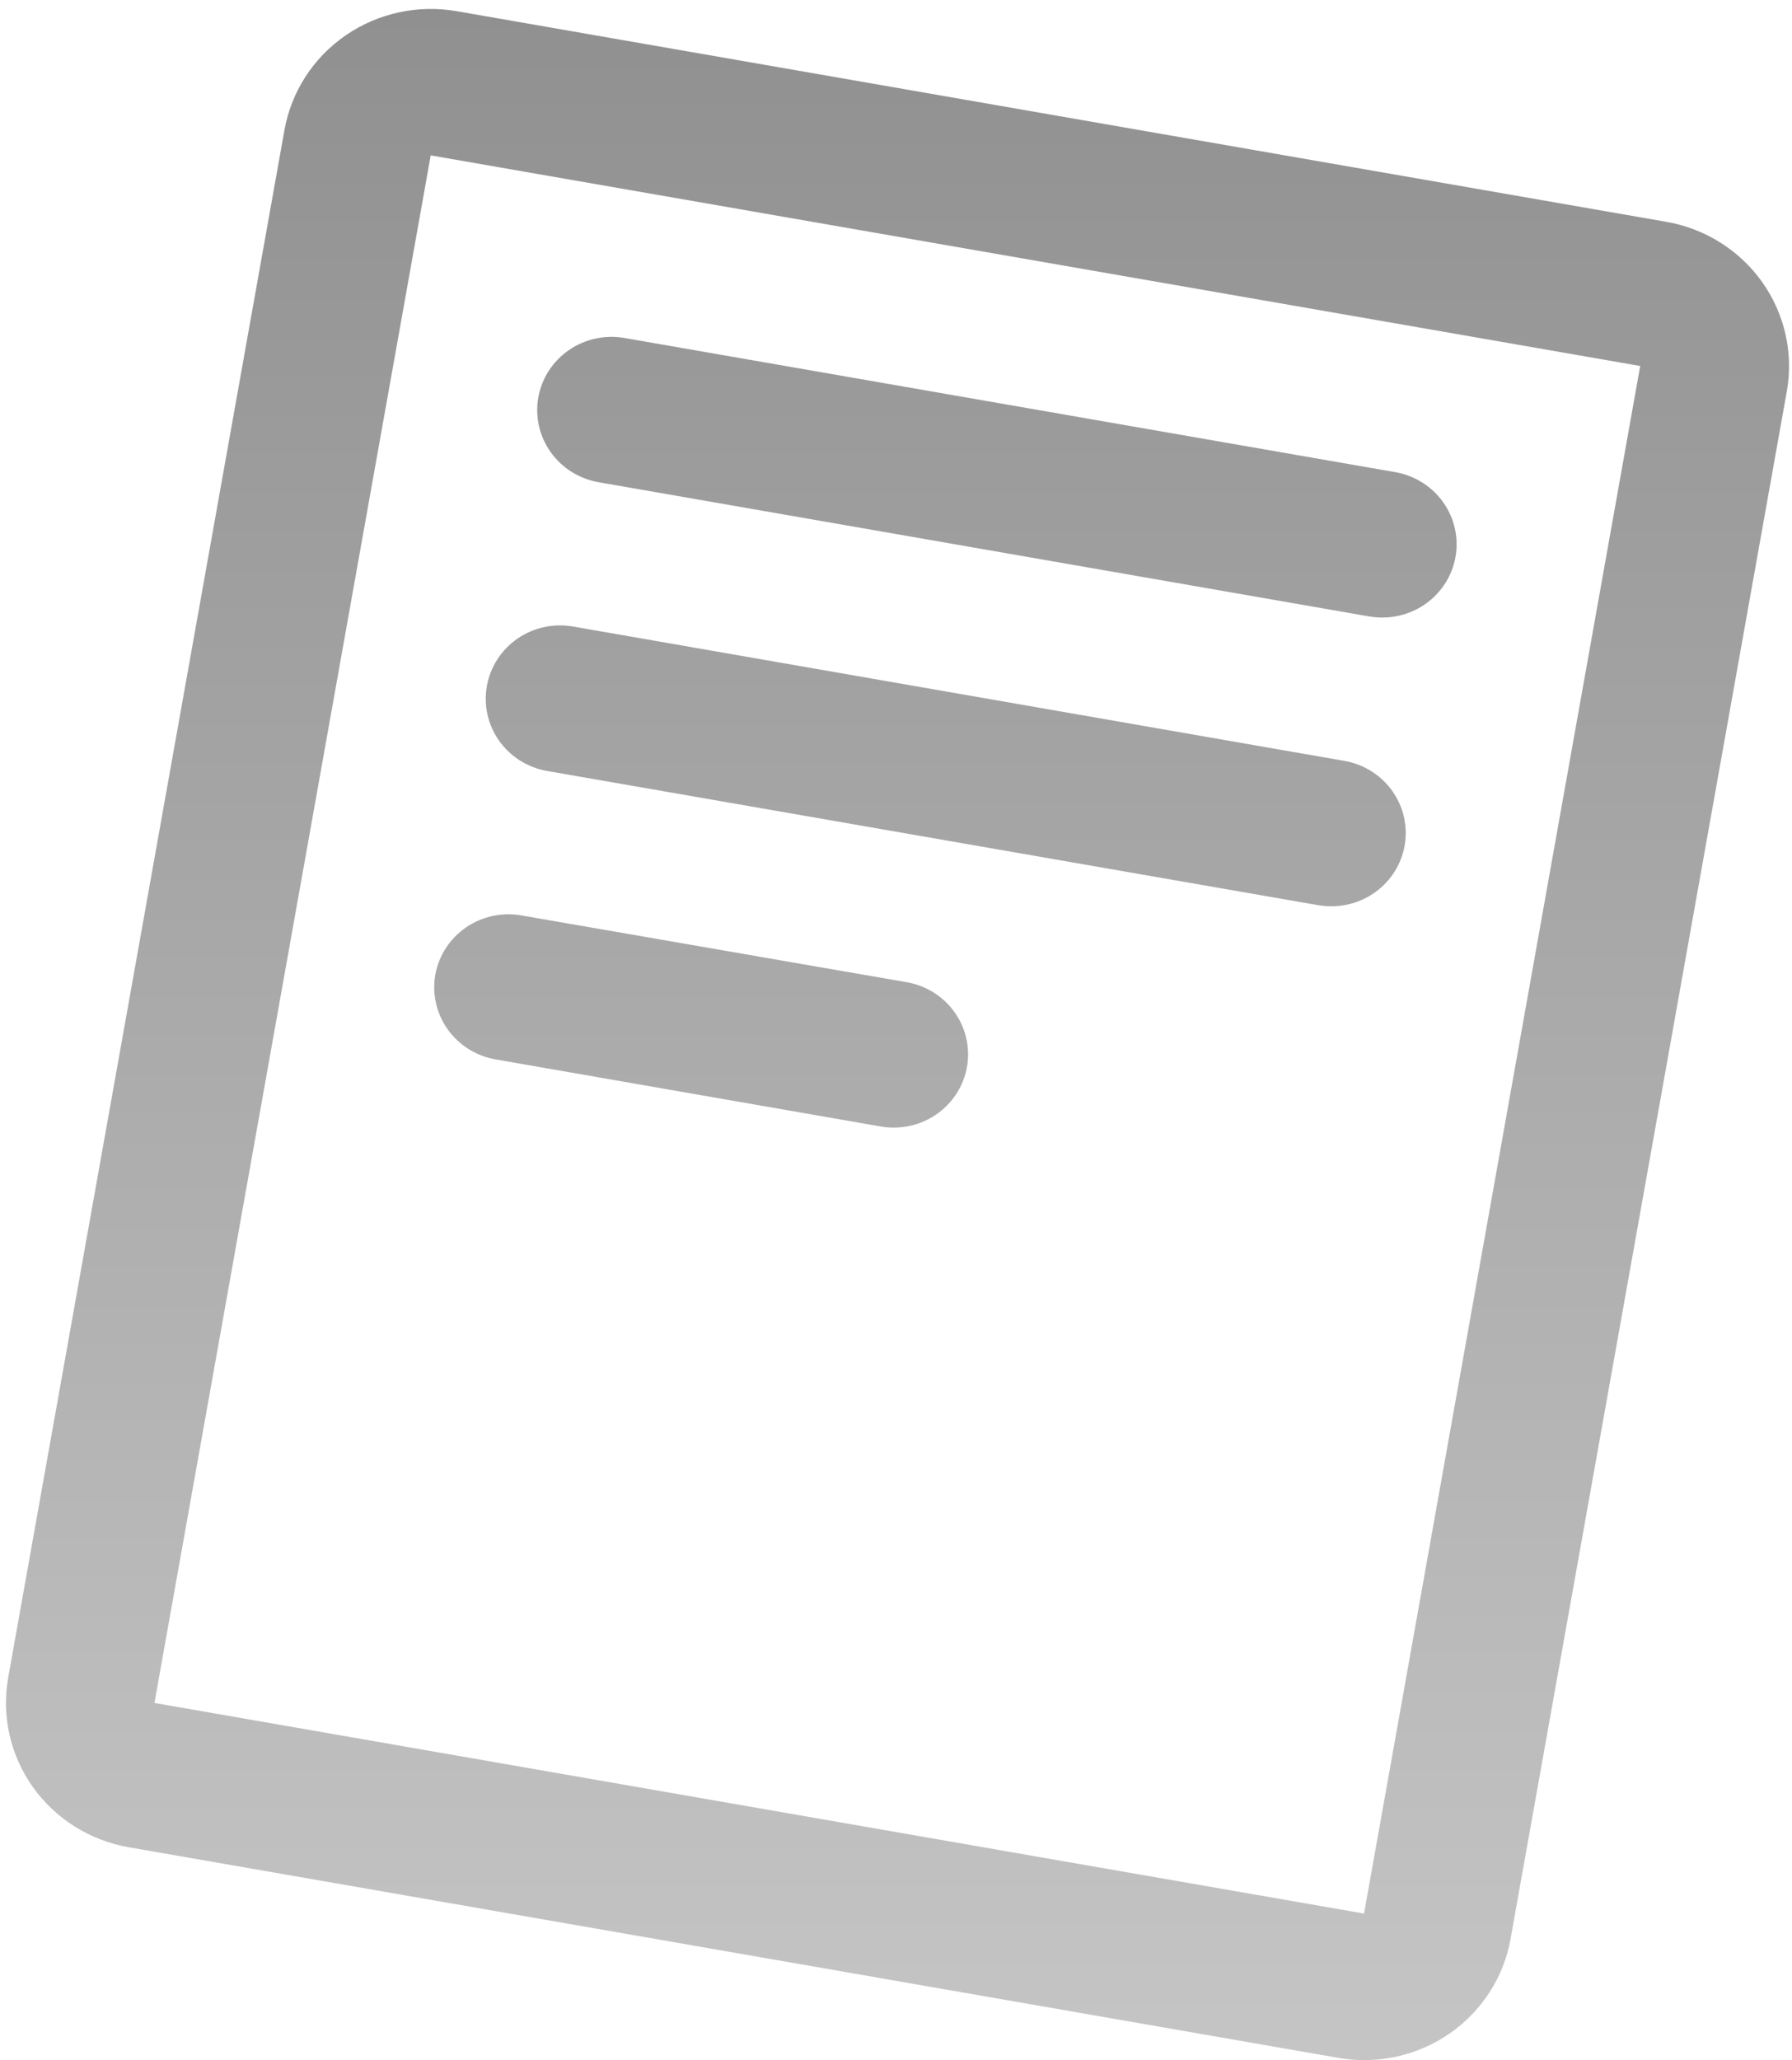 <svg width="201" height="231" viewBox="0 0 201 231" fill="none" xmlns="http://www.w3.org/2000/svg">
<g filter="url(#filter0_d_241_138)">
<path d="M186.869 23.867L51.206 0.251C46.854 -0.504 42.376 0.476 38.757 2.975C35.137 5.474 32.673 9.288 31.906 13.579L0.92 187.109C0.541 189.235 0.59 191.413 1.066 193.52C1.541 195.627 2.433 197.621 3.691 199.388C4.948 201.155 6.546 202.661 8.394 203.818C10.242 204.976 12.303 205.764 14.46 206.136L150.123 229.752C152.28 230.127 154.491 230.079 156.63 229.611C158.768 229.143 160.792 228.264 162.586 227.025C164.379 225.785 165.907 224.209 167.082 222.386C168.257 220.564 169.056 218.531 169.434 216.404L200.42 42.873C201.179 38.582 200.178 34.168 197.637 30.604C195.096 27.04 191.223 24.617 186.869 23.867ZM152.998 213.57L17.324 189.953L48.311 16.423L183.974 40.039L152.998 213.57ZM60.382 43.551C60.768 41.407 62.002 39.501 63.813 38.254C65.623 37.006 67.862 36.518 70.037 36.897L156.487 51.94C158.542 52.295 160.387 53.397 161.657 55.027C162.928 56.658 163.532 58.699 163.35 60.748C163.168 62.796 162.214 64.703 160.675 66.091C159.136 67.479 157.125 68.248 155.039 68.246C154.551 68.245 154.063 68.204 153.581 68.123L67.132 53.07C64.957 52.689 63.024 51.473 61.758 49.688C60.492 47.903 59.998 45.696 60.382 43.551ZM54.612 75.916C54.802 74.853 55.202 73.838 55.79 72.928C56.379 72.018 57.143 71.231 58.039 70.612C58.936 69.993 59.947 69.555 61.016 69.321C62.085 69.088 63.189 69.064 64.267 69.252L150.717 84.305C152.786 84.646 154.648 85.744 155.932 87.38C157.216 89.015 157.827 91.068 157.643 93.128C157.459 95.188 156.493 97.104 154.939 98.493C153.385 99.882 151.356 100.642 149.259 100.621C148.766 100.622 148.274 100.577 147.79 100.488L61.34 85.445C59.167 85.06 57.238 83.84 55.976 82.053C54.715 80.266 54.224 78.059 54.612 75.916ZM48.831 108.271C49.225 106.132 50.462 104.234 52.271 102.993C54.081 101.752 56.316 101.268 58.487 101.648L101.691 109.133C103.744 109.488 105.588 110.589 106.859 112.218C108.13 113.848 108.734 115.888 108.554 117.936C108.373 119.983 107.421 121.89 105.884 123.279C104.347 124.668 102.338 125.439 100.253 125.439C99.764 125.439 99.277 125.397 98.795 125.316L55.57 117.789C53.397 117.406 51.467 116.189 50.203 114.404C48.94 112.62 48.447 110.414 48.831 108.271Z" fill="url(#paint0_linear_241_138)"/>
</g>
<defs>
<filter id="filter0_d_241_138" x="0.668" y="0.002" width="200" height="231" filterUnits="userSpaceOnUse" color-interpolation-filters="sRGB">
<feFlood flood-opacity="0" result="BackgroundImageFix"/>
<feColorMatrix in="SourceAlpha" type="matrix" values="0 0 0 0 0 0 0 0 0 0 0 0 0 0 0 0 0 0 127 0" result="hardAlpha"/>
<feOffset dy="1"/>
<feComposite in2="hardAlpha" operator="out"/>
<feColorMatrix type="matrix" values="0 0 0 0 0 0 0 0 0 0 0 0 0 0 0 0 0 0 0.25 0"/>
<feBlend mode="normal" in2="BackgroundImageFix" result="effect1_dropShadow_241_138"/>
<feBlend mode="normal" in="SourceGraphic" in2="effect1_dropShadow_241_138" result="shape"/>
</filter>
<linearGradient id="paint0_linear_241_138" x1="100.668" y1="0.002" x2="100.668" y2="230.002" gradientUnits="userSpaceOnUse">
<stop stop-color="#909090"/>
<stop offset="1" stop-color="#C5C5C5"/>
</linearGradient>
</defs>
</svg>